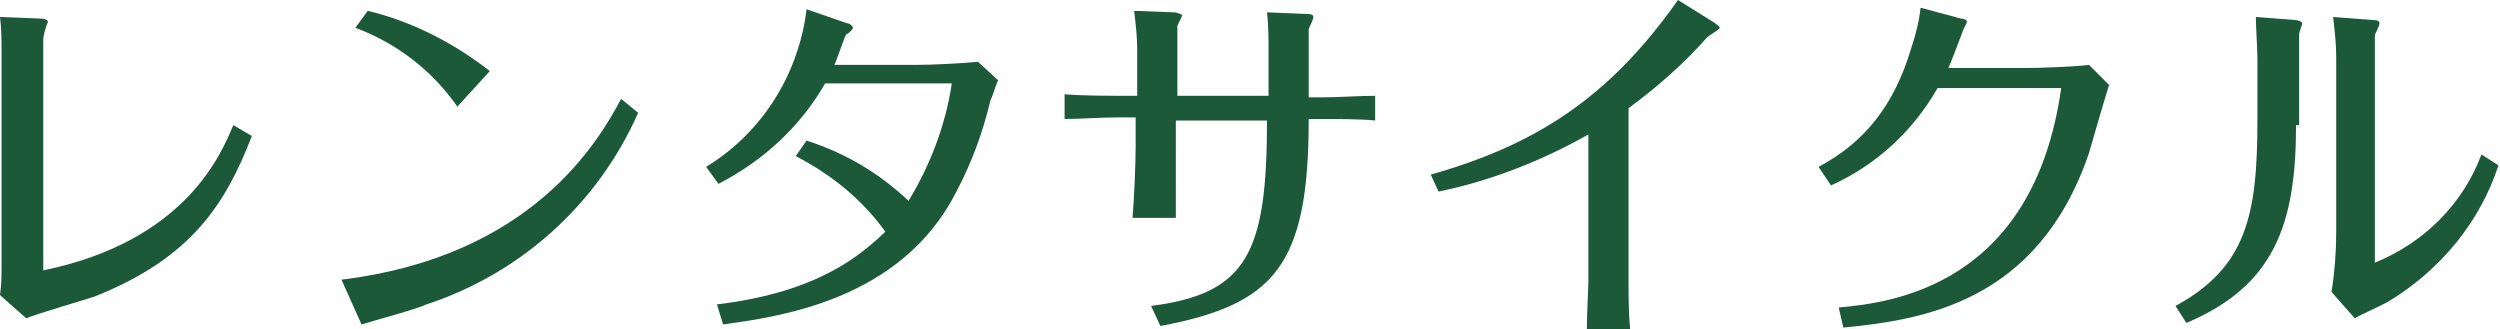 <?xml version="1.0" encoding="utf-8"?>
<!-- Generator: Adobe Illustrator 25.2.1, SVG Export Plug-In . SVG Version: 6.00 Build 0)  -->
<svg version="1.1" id="レイヤー_1" xmlns="http://www.w3.org/2000/svg" xmlns:xlink="http://www.w3.org/1999/xlink" x="0px"
	 y="0px" width="161.8px" height="21.3px" viewBox="0 0 161.8 21.3" style="enable-background:new 0 0 161.8 21.3;"
	 xml:space="preserve">
<style type="text/css">
	.st0{fill:#1C5938;}
</style>
<g id="レイヤー_2_1_">
	<g id="レイヤー_1-2">
		<g>
			<path class="st0" d="M0.1,3.4c0-0.8,0-1.5-0.1-2.3l2.6,0.1c0.3,0,0.5,0.1,0.5,0.2c0,0.1-0.1,0.2-0.1,0.3C2.9,2,2.8,2.3,2.8,2.6
				v14.9c9.2-1.9,11.5-7.5,12.3-9.4l1.2,0.7c-1.7,4.4-3.9,7.9-10.2,10.4c-0.6,0.2-3.7,1.1-4.4,1.4L0,19.1c0.1-0.7,0.1-1.3,0.1-2V3.4
				z"/>
			<path class="st0" d="M41.3,7.3c-2.6,5.9-7.6,10.4-13.7,12.4C27,20,24,20.8,23.4,21l-1.3-2.9c12.3-1.5,16.6-8.9,18.1-11.7
				L41.3,7.3z M29.6,6.9c-1.6-2.3-3.9-4.1-6.6-5.1l0.8-1.1c2.9,0.7,5.6,2.1,7.9,3.9L29.6,6.9z"/>
			<path class="st0" d="M46.4,19.7c6.7-0.8,9.4-3.3,10.9-4.7c-1.5-2.1-3.5-3.7-5.8-4.9l0.7-1c2.5,0.8,4.7,2.1,6.6,3.9
				c1.4-2.3,2.4-4.9,2.8-7.6h-8.2c-1.6,2.8-4,5-6.9,6.5l-0.8-1.1c2.8-1.7,4.9-4.4,5.9-7.5c0.3-0.9,0.5-1.8,0.6-2.7l2.6,0.9
				c0.2,0,0.4,0.2,0.4,0.3s-0.3,0.4-0.4,0.4s-0.6,1.6-0.8,2h5.3c1,0,3-0.1,4-0.2l1.3,1.2c-0.2,0.4-0.3,0.9-0.5,1.3
				c-0.5,2.1-1.2,4-2.2,5.9c-3.6,7.1-11.6,8.1-15.1,8.6L46.4,19.7z"/>
			<path class="st0" d="M73.6,7.6h-1.3c-1.2,0-2.3,0.1-3.4,0.1V6.1c1.1,0.1,3.2,0.1,3.4,0.1h1.3v-3c0-0.8-0.1-1.7-0.2-2.5L76,0.8
				c0.1,0,0.5,0.1,0.5,0.2s-0.3,0.6-0.3,0.7v4.5h5.9V2.8c0,0,0-1.2-0.1-2l2.5,0.1c0.2,0,0.5,0,0.5,0.2s-0.3,0.7-0.3,0.8v4.4h0.9
				c1.1,0,2.3-0.1,3.4-0.1v1.6c-0.8-0.1-2.9-0.1-3.3-0.1h-1c0,9.5-2.2,12-9.6,13.4l-0.6-1.3c6.2-0.8,7.5-3.4,7.5-12h-5.9v1.7
				c0,0.5,0,3.2,0,4.6h-2.8c0.1-1.3,0.2-3.4,0.2-4.7V7.6z"/>
			<path class="st0" d="M92.6,11.3c6.7-1.9,11.5-4.9,16-11.3l2.4,1.5c0.1,0.1,0.3,0.2,0.3,0.3s-0.7,0.5-0.8,0.6
				c-1.5,1.7-3.2,3.2-5.1,4.6v11.1c0,1.1,0,2.1,0.1,3.2h-2.8c0-0.9,0.1-2.7,0.1-3.1V8.7c-3,1.7-6.3,3-9.7,3.7L92.6,11.3z"/>
			<path class="st0" d="M117.7,10.8c3-1.6,4.9-4,6-7.7c0.3-0.9,0.5-1.7,0.6-2.6l2.6,0.7c0.2,0,0.4,0.1,0.4,0.2S127,2,127,2.1
				c-0.3,0.8-0.8,2.1-0.9,2.3h5.2c0.8,0,3.2-0.1,3.9-0.2l1.3,1.3c-0.2,0.6-1.1,3.7-1.3,4.4c-3.3,9.7-10.8,10.8-15.9,11.3l-0.3-1.3
				c3.4-0.3,12.6-1.4,14.4-14.2h-8c-1.6,2.8-4,5-6.9,6.3L117.7,10.8z"/>
			<path class="st0" d="M148.6,8.1c0,6.4-1.4,10.4-7.1,12.8l-0.7-1.1c4.6-2.5,5.3-5.9,5.3-12v-4c0-0.7-0.1-2-0.1-2.7l2.6,0.2
				c0.1,0,0.4,0.1,0.4,0.2s-0.2,0.6-0.2,0.7V8.1z M151.2,3.7c0-0.9-0.1-1.7-0.2-2.6l2.6,0.2c0.1,0,0.4,0,0.4,0.2s-0.3,0.7-0.3,0.8
				V17c3.2-1.3,5.7-3.8,6.9-7l1.1,0.7c-1.2,3.7-3.8,6.8-7.1,8.8c-0.3,0.2-1.9,0.9-2.2,1.1l-1.5-1.7c0.2-1.3,0.3-2.6,0.3-3.9V3.7z"/>
		</g>
	</g>
</g>
</svg>

